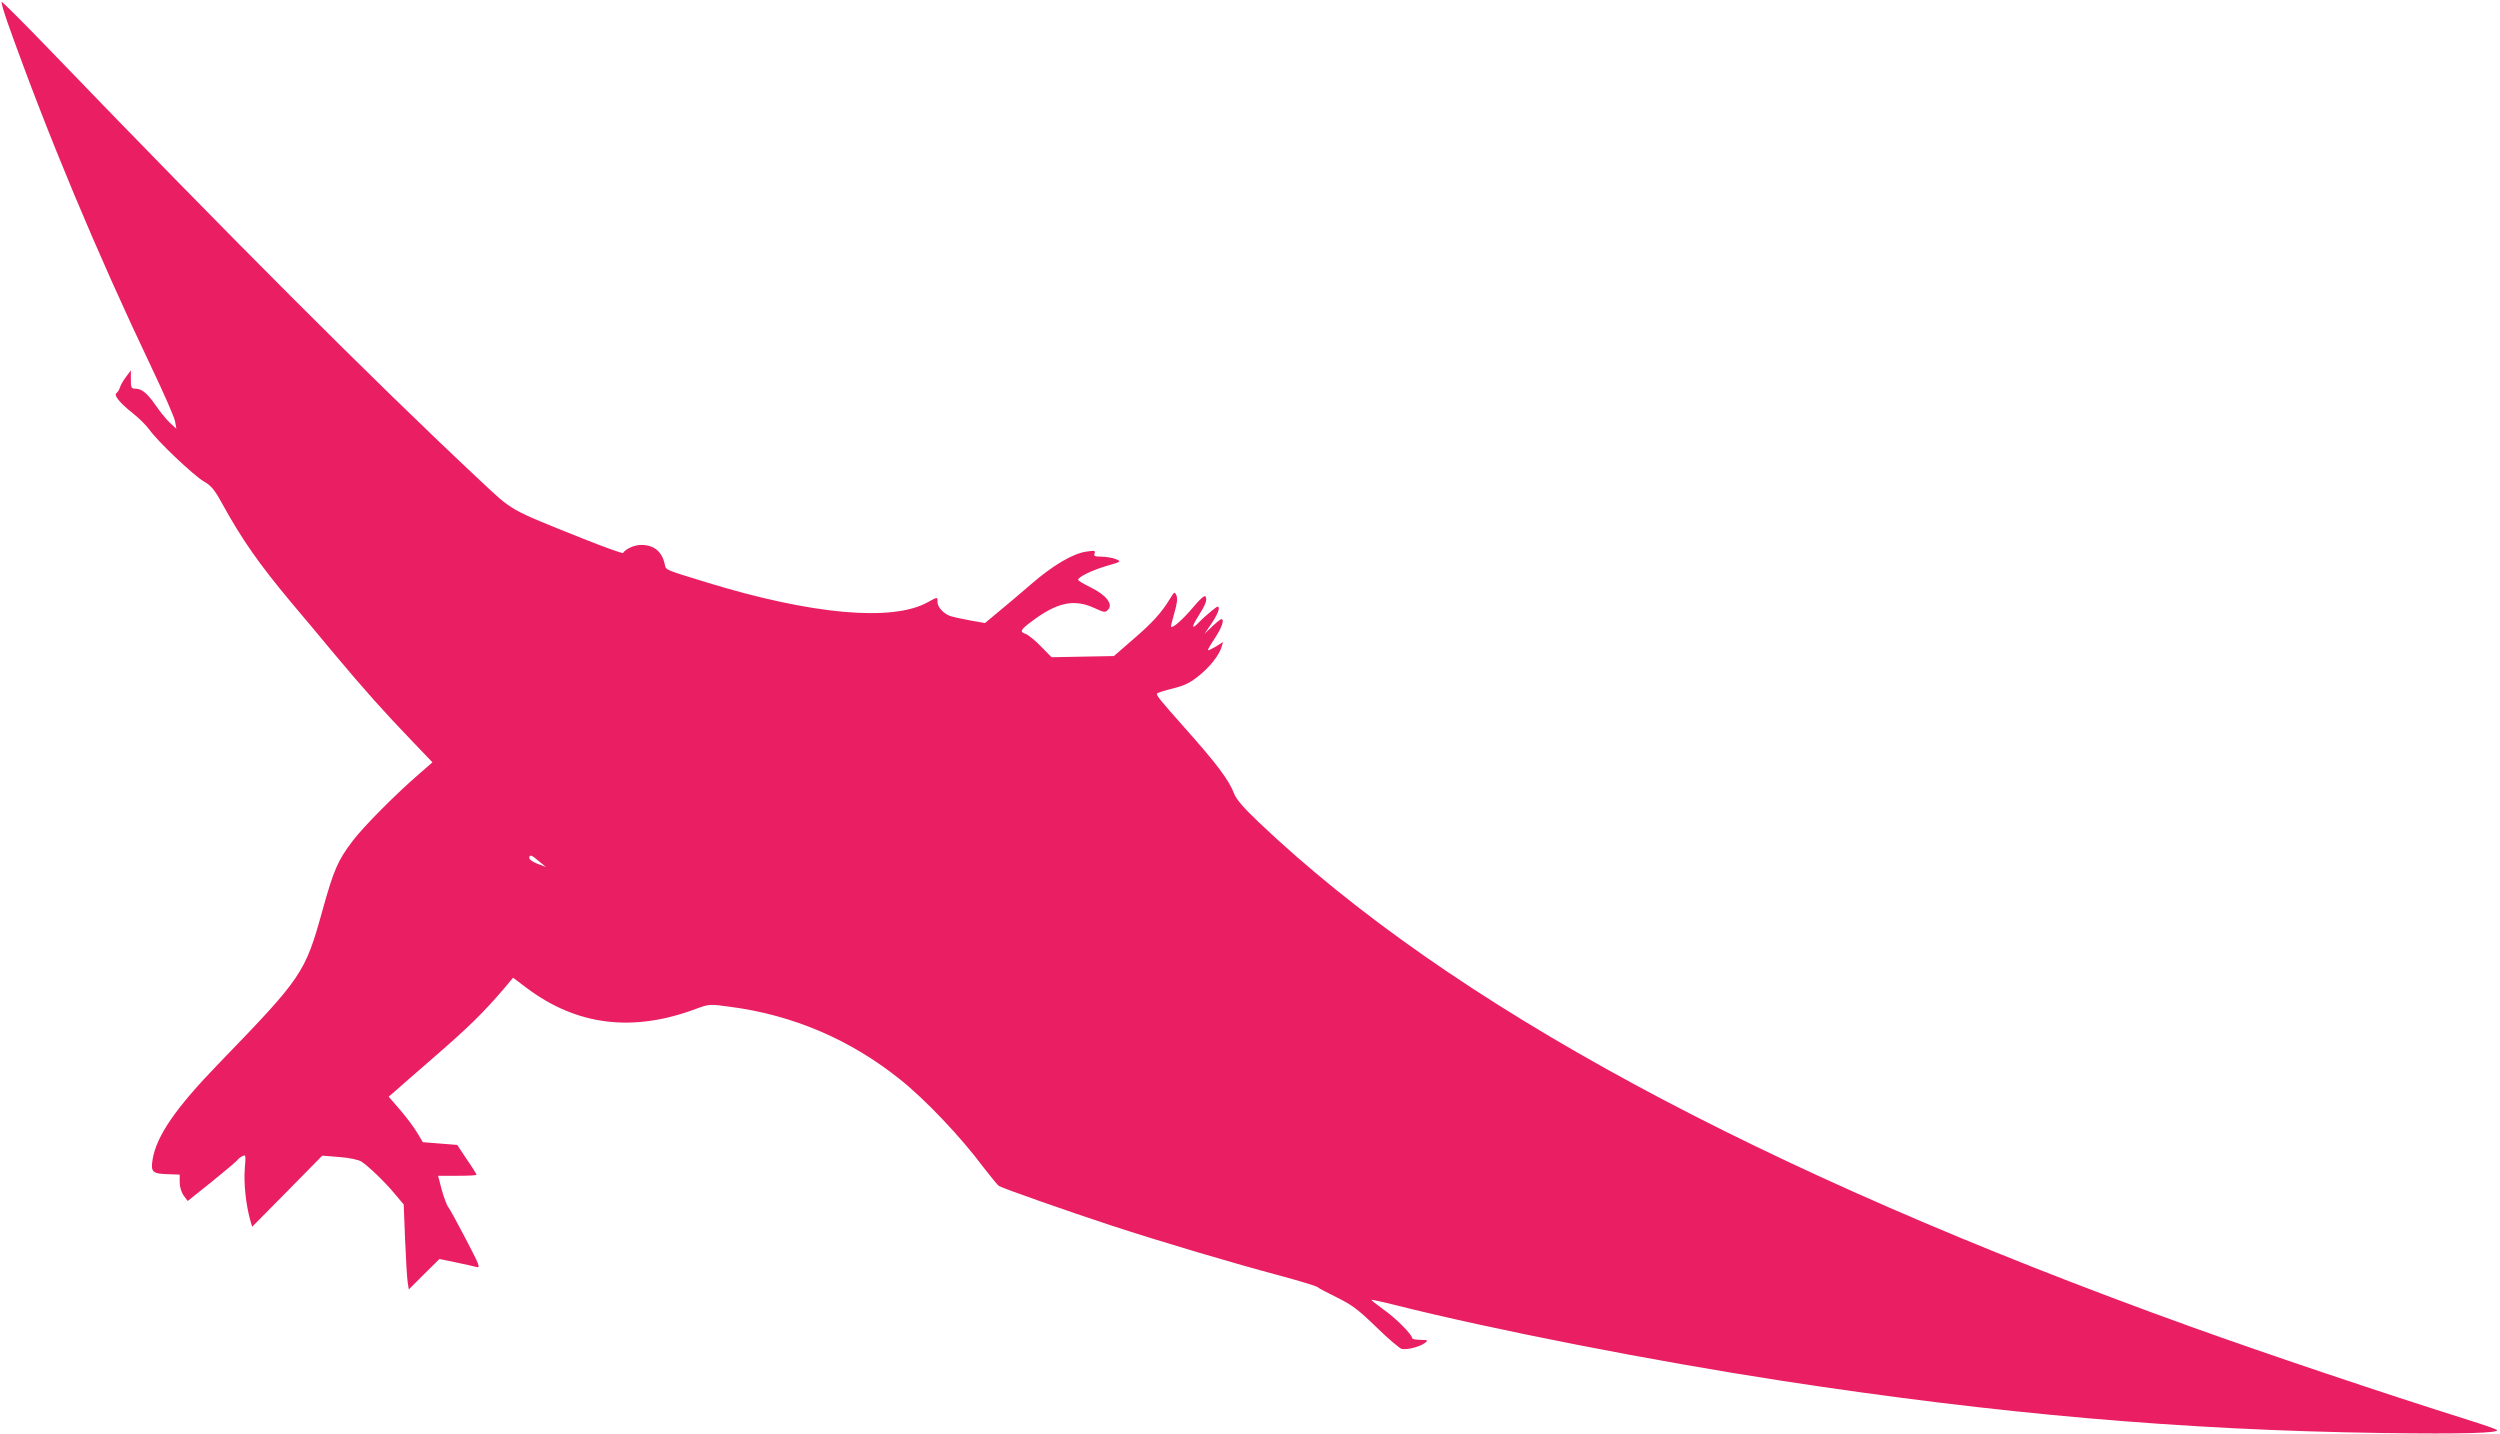 <?xml version="1.0" standalone="no"?>
<!DOCTYPE svg PUBLIC "-//W3C//DTD SVG 20010904//EN"
 "http://www.w3.org/TR/2001/REC-SVG-20010904/DTD/svg10.dtd">
<svg version="1.0" xmlns="http://www.w3.org/2000/svg"
 width="1280pt" height="734pt" viewBox="0 0 1280 734"
 preserveAspectRatio="xMidYMid meet">
<g transform="translate(0,734) scale(0.1,-0.1)"
fill="#e91e63" stroke="none">
<path d="M41 7218 c202 -567 456 -1175 737 -1764 61 -128 114 -249 118 -270
l7 -39 -33 30 c-18 17 -50 56 -71 87 -44 64 -73 88 -106 88 -21 0 -23 5 -23
47 l0 47 -25 -34 c-14 -18 -28 -43 -31 -54 -4 -12 -11 -24 -17 -28 -17 -10 16
-51 82 -103 33 -26 71 -64 86 -85 40 -58 224 -232 277 -264 40 -23 56 -42 98
-119 100 -181 186 -304 353 -504 46 -54 143 -170 216 -258 162 -193 251 -293
396 -444 l109 -114 -64 -56 c-119 -102 -291 -275 -344 -346 -77 -101 -97 -148
-156 -360 -88 -317 -104 -340 -525 -775 -227 -234 -324 -376 -344 -498 -10
-64 0 -72 84 -74 l55 -2 0 -39 c0 -23 8 -50 20 -68 l21 -28 124 99 c68 55 127
105 130 110 3 5 15 15 25 20 19 10 19 7 13 -67 -5 -76 6 -178 27 -256 l11 -38
180 182 179 182 88 -7 c52 -4 97 -14 112 -23 38 -25 118 -102 170 -164 l47
-56 7 -179 c4 -99 10 -196 13 -217 l6 -39 78 78 79 78 82 -17 c46 -10 94 -20
107 -24 22 -6 17 7 -54 143 -43 82 -83 156 -90 164 -7 8 -22 48 -33 87 l-19
73 98 0 c55 0 99 2 99 5 0 3 -22 39 -50 79 l-49 74 -88 7 -88 7 -30 50 c-16
27 -56 80 -87 116 l-58 67 29 25 c15 14 111 97 212 185 175 152 245 222 350
344 l46 55 69 -52 c258 -194 546 -229 871 -106 64 23 66 24 173 9 320 -42 615
-168 870 -373 128 -102 310 -294 424 -447 38 -49 74 -93 80 -97 25 -14 346
-127 571 -201 259 -85 627 -194 878 -261 93 -25 174 -50 181 -55 6 -6 53 -30
103 -55 77 -38 108 -62 200 -151 59 -58 118 -108 129 -111 26 -7 93 10 119 30
19 14 17 15 -22 16 -24 0 -43 4 -43 9 0 18 -83 102 -146 146 -36 26 -64 48
-62 50 2 1 55 -10 118 -26 509 -128 1322 -287 1985 -389 1109 -170 2049 -252
3070 -267 415 -6 608 0 589 16 -5 4 -70 27 -144 50 -454 143 -1033 338 -1425
479 -2217 799 -3788 1649 -4770 2582 -77 73 -115 117 -126 146 -28 72 -88 152
-259 344 -121 136 -141 161 -136 169 3 4 39 16 81 26 60 15 89 29 133 65 58
46 105 107 117 149 l7 24 -36 -23 c-21 -12 -39 -21 -41 -19 -2 3 14 30 36 63
35 53 50 96 32 96 -4 0 -25 -17 -46 -37 l-40 -38 37 54 c20 29 36 62 36 73 0
18 -4 17 -37 -10 -21 -17 -49 -42 -62 -56 -40 -42 -43 -30 -7 27 38 60 49 87
38 103 -4 8 -27 -12 -62 -54 -54 -64 -106 -110 -114 -101 -2 2 6 34 17 72 14
48 17 73 10 89 -9 20 -10 19 -33 -18 -42 -70 -90 -123 -189 -208 l-98 -85
-159 -3 -160 -3 -55 56 c-30 31 -65 59 -77 63 -33 11 -28 21 31 65 129 97 216
116 320 68 52 -24 56 -24 71 -8 26 28 -11 75 -89 113 -36 18 -65 35 -65 39 0
15 68 48 144 71 77 22 78 23 50 35 -16 7 -49 12 -73 13 -36 0 -42 3 -37 16 6
15 0 16 -40 10 -69 -9 -172 -69 -287 -169 -56 -48 -132 -113 -168 -142 l-66
-55 -79 14 c-43 8 -88 18 -99 22 -34 12 -65 46 -65 71 0 28 2 28 -51 -1 -181
-100 -594 -63 -1134 103 -212 65 -205 62 -211 90 -14 67 -55 101 -121 101 -34
0 -78 -19 -93 -41 -3 -4 -97 30 -210 75 -379 152 -352 137 -523 297 -546 511
-1285 1251 -2201 2202 -131 136 -242 247 -247 247 -4 0 10 -50 32 -112z m2719
-4288 l35 -29 -42 16 c-24 9 -43 22 -43 30 0 20 12 16 50 -17z"/>
</g>
</svg>
